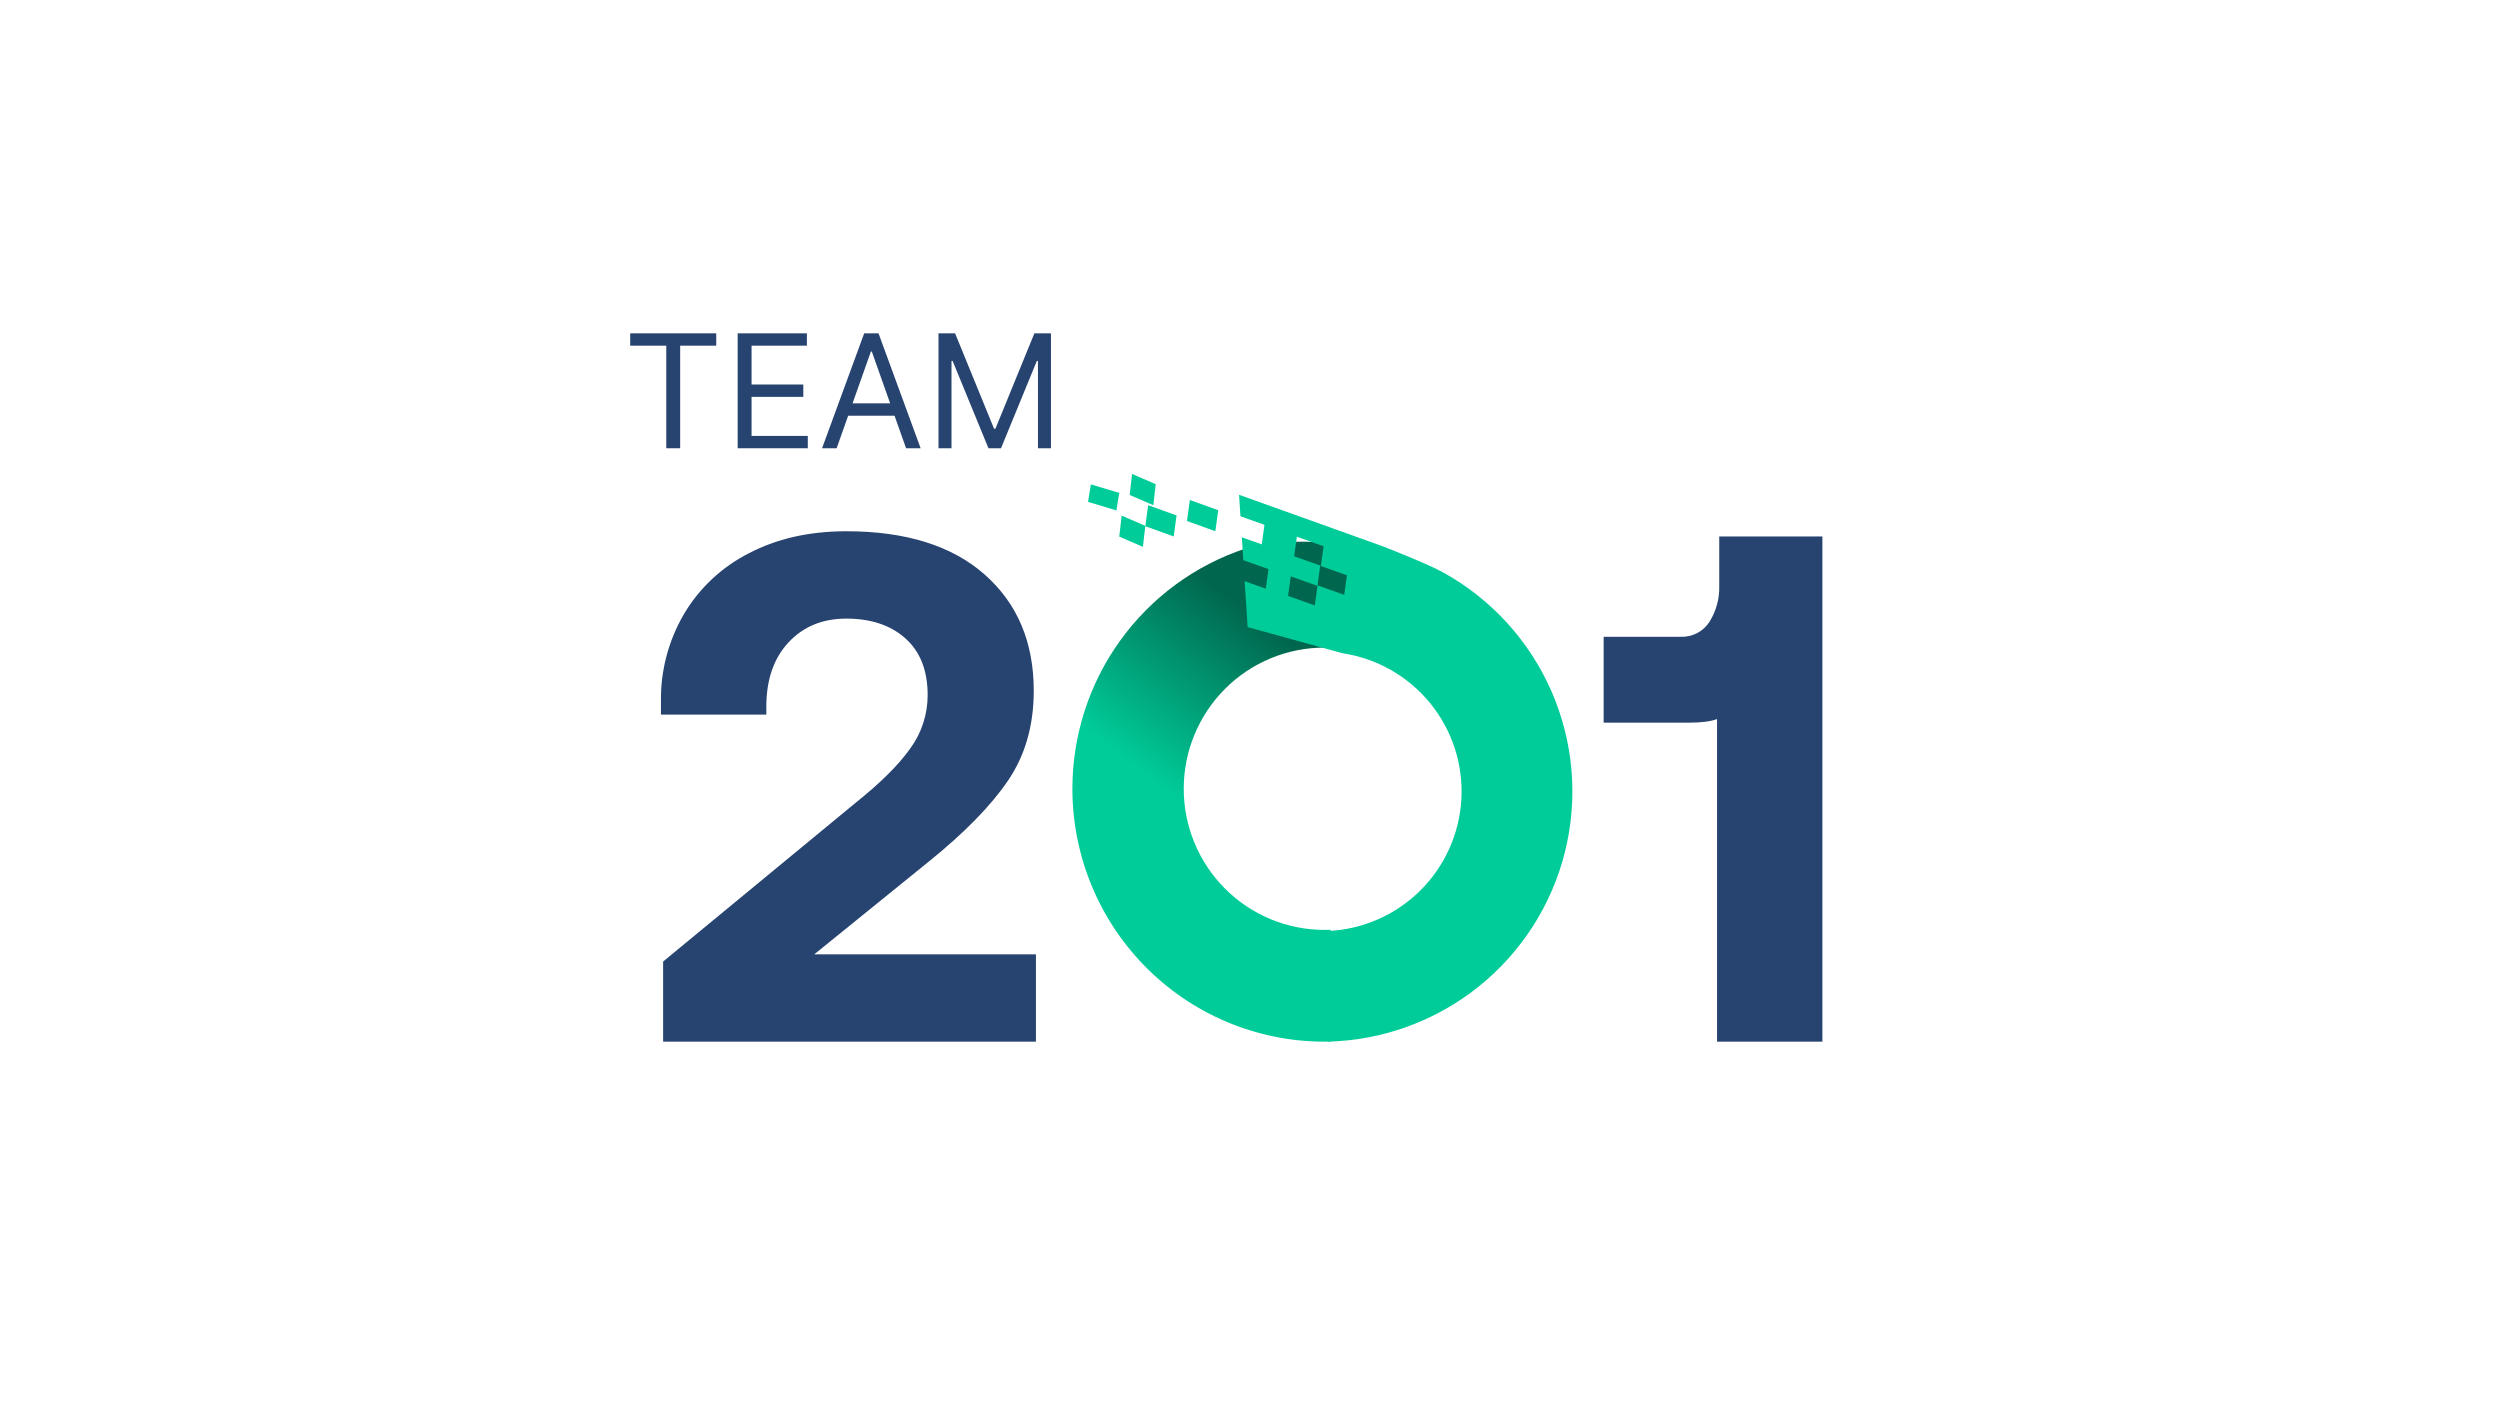 <?xml version="1.0" encoding="UTF-8"?> <svg xmlns="http://www.w3.org/2000/svg" width="480" height="271" viewBox="0 0 480 271" fill="none"><path d="M180.193 64H183.376L190.86 82.316H191.118L198.602 64H201.785V86.065H199.29V69.301H199.075L192.193 86.065H189.785L182.903 69.301H182.688V86.065H180.193V64Z" fill="#274370"></path><path d="M160.633 86.065H157.837L165.923 64H168.676L176.762 86.065H173.966L167.386 67.491H167.214L160.633 86.065ZM161.665 77.446H172.934V79.816H161.665V77.446Z" fill="#274370"></path><path d="M141.633 86.065V64H154.924V66.37H144.3V73.826H154.235V76.196H144.3V83.695H155.096V86.065H141.633Z" fill="#274370"></path><path d="M121 66.37V64H137.517V66.37H130.592V86.065H127.925V66.37H121Z" fill="#274370"></path><path d="M205.899 151.44C205.9 157.916 207.191 164.326 209.697 170.294C212.204 176.261 215.874 181.666 220.493 186.189C225.113 190.713 230.587 194.263 236.594 196.633C242.601 199.002 249.02 200.142 255.473 199.986L255.476 199.983V178.515C255.091 178.532 254.696 178.541 254.302 178.541C250.754 178.542 247.24 177.843 243.961 176.481C240.682 175.12 237.703 173.124 235.193 170.607C232.683 168.091 230.693 165.103 229.334 161.814C227.976 158.525 227.277 155 227.277 151.44C227.277 147.88 227.976 144.355 229.334 141.066C230.693 137.777 232.683 134.789 235.193 132.272C237.703 129.756 240.682 127.76 243.961 126.398C247.24 125.037 250.754 124.337 254.302 124.339C255.642 124.34 256.98 124.438 258.306 124.631L262.899 105.666L255.753 104.471C252.058 103.853 248.288 103.843 244.59 104.442L239.094 105.331C229.432 108.541 221.025 114.724 215.066 123.001C209.107 131.279 205.9 141.229 205.899 151.44Z" fill="url(#paint0_linear_1771_498)"></path><path d="M227.899 100.037L233.347 102L233.899 97.963L228.451 96L227.899 100.037Z" fill="#00CC99"></path><path d="M277.138 109.934L277.121 109.926C274.179 108.283 265.993 105.091 265.627 104.937L237.899 95L238.166 99.128L242.774 100.767L242.254 104.519L238.427 103.158L238.631 106.316L238.711 107.553L243.552 109.274L243.032 113.027L238.972 111.583L239.544 120.405L257.74 125.419C264.345 126.408 270.345 129.818 274.57 134.984C278.794 140.15 280.94 146.702 280.588 153.361C280.237 160.021 277.414 166.311 272.669 171.005C267.925 175.699 261.599 178.461 254.926 178.752V200C265.488 199.744 275.673 196.026 283.91 189.419C292.146 182.812 297.977 173.683 300.503 163.441C303.029 153.198 302.11 142.411 297.888 132.741C293.665 123.072 286.374 115.057 277.138 109.934ZM249.004 103.056L254.136 104.881L253.617 108.634L248.484 106.809L249.004 103.056ZM252.439 116.241L247.306 114.416L247.826 110.663L252.959 112.489L252.439 116.241ZM258.092 114.211L252.959 112.386L253.479 108.634L258.612 110.459L258.092 114.211Z" fill="#00CC99"></path><path d="M216.899 95.037L221.439 97L221.899 92.963L217.359 91L216.899 95.037Z" fill="#00CC99"></path><path d="M208.899 96.364L214.347 98L214.899 94.636L209.451 93L208.899 96.364Z" fill="#00CC99"></path><path d="M214.899 103.036L219.44 105L219.899 100.964L215.359 99L214.899 103.036Z" fill="#00CC99"></path><path d="M219.899 101.037L225.348 103L225.899 98.963L220.451 97L219.899 101.037Z" fill="#00CC99"></path><path d="M174.761 143.723C176.941 140.742 178.113 137.15 178.109 133.465C178.109 128.753 176.691 125.126 173.854 122.584C171.016 120.043 167.226 118.772 162.482 118.773C157.924 118.773 154.226 120.297 151.389 123.347C148.552 126.396 147.134 130.508 147.134 135.683V137.208H126.902V134.574C126.832 128.738 128.351 122.991 131.297 117.941C134.247 112.931 138.581 108.866 143.785 106.228C149.18 103.409 155.412 102 162.482 102C173.923 102 182.784 104.772 189.062 110.317C195.341 115.862 198.481 123.301 198.481 132.634C198.481 139.287 196.83 145.039 193.527 149.891C190.225 154.743 185.132 159.941 178.249 165.485L156.343 183.228H198.899V200H127.32V184.614L164.296 154.119C169.04 150.33 172.528 146.865 174.761 143.723Z" fill="#274370"></path><path d="M349.899 200H329.672V138.059C328.455 138.52 326.675 138.751 324.334 138.751H307.899V122.261H322.649C323.745 122.313 324.836 122.077 325.811 121.578C326.785 121.079 327.608 120.335 328.197 119.421C329.518 117.325 330.178 114.889 330.093 112.423V103H349.899L349.899 200Z" fill="#274370"></path><defs><linearGradient id="paint0_linear_1771_498" x1="235.623" y1="161.016" x2="259.545" y2="130.126" gradientUnits="userSpaceOnUse"><stop stop-color="#00CC99"></stop><stop offset="0.952" stop-color="#00664D"></stop></linearGradient></defs></svg> 